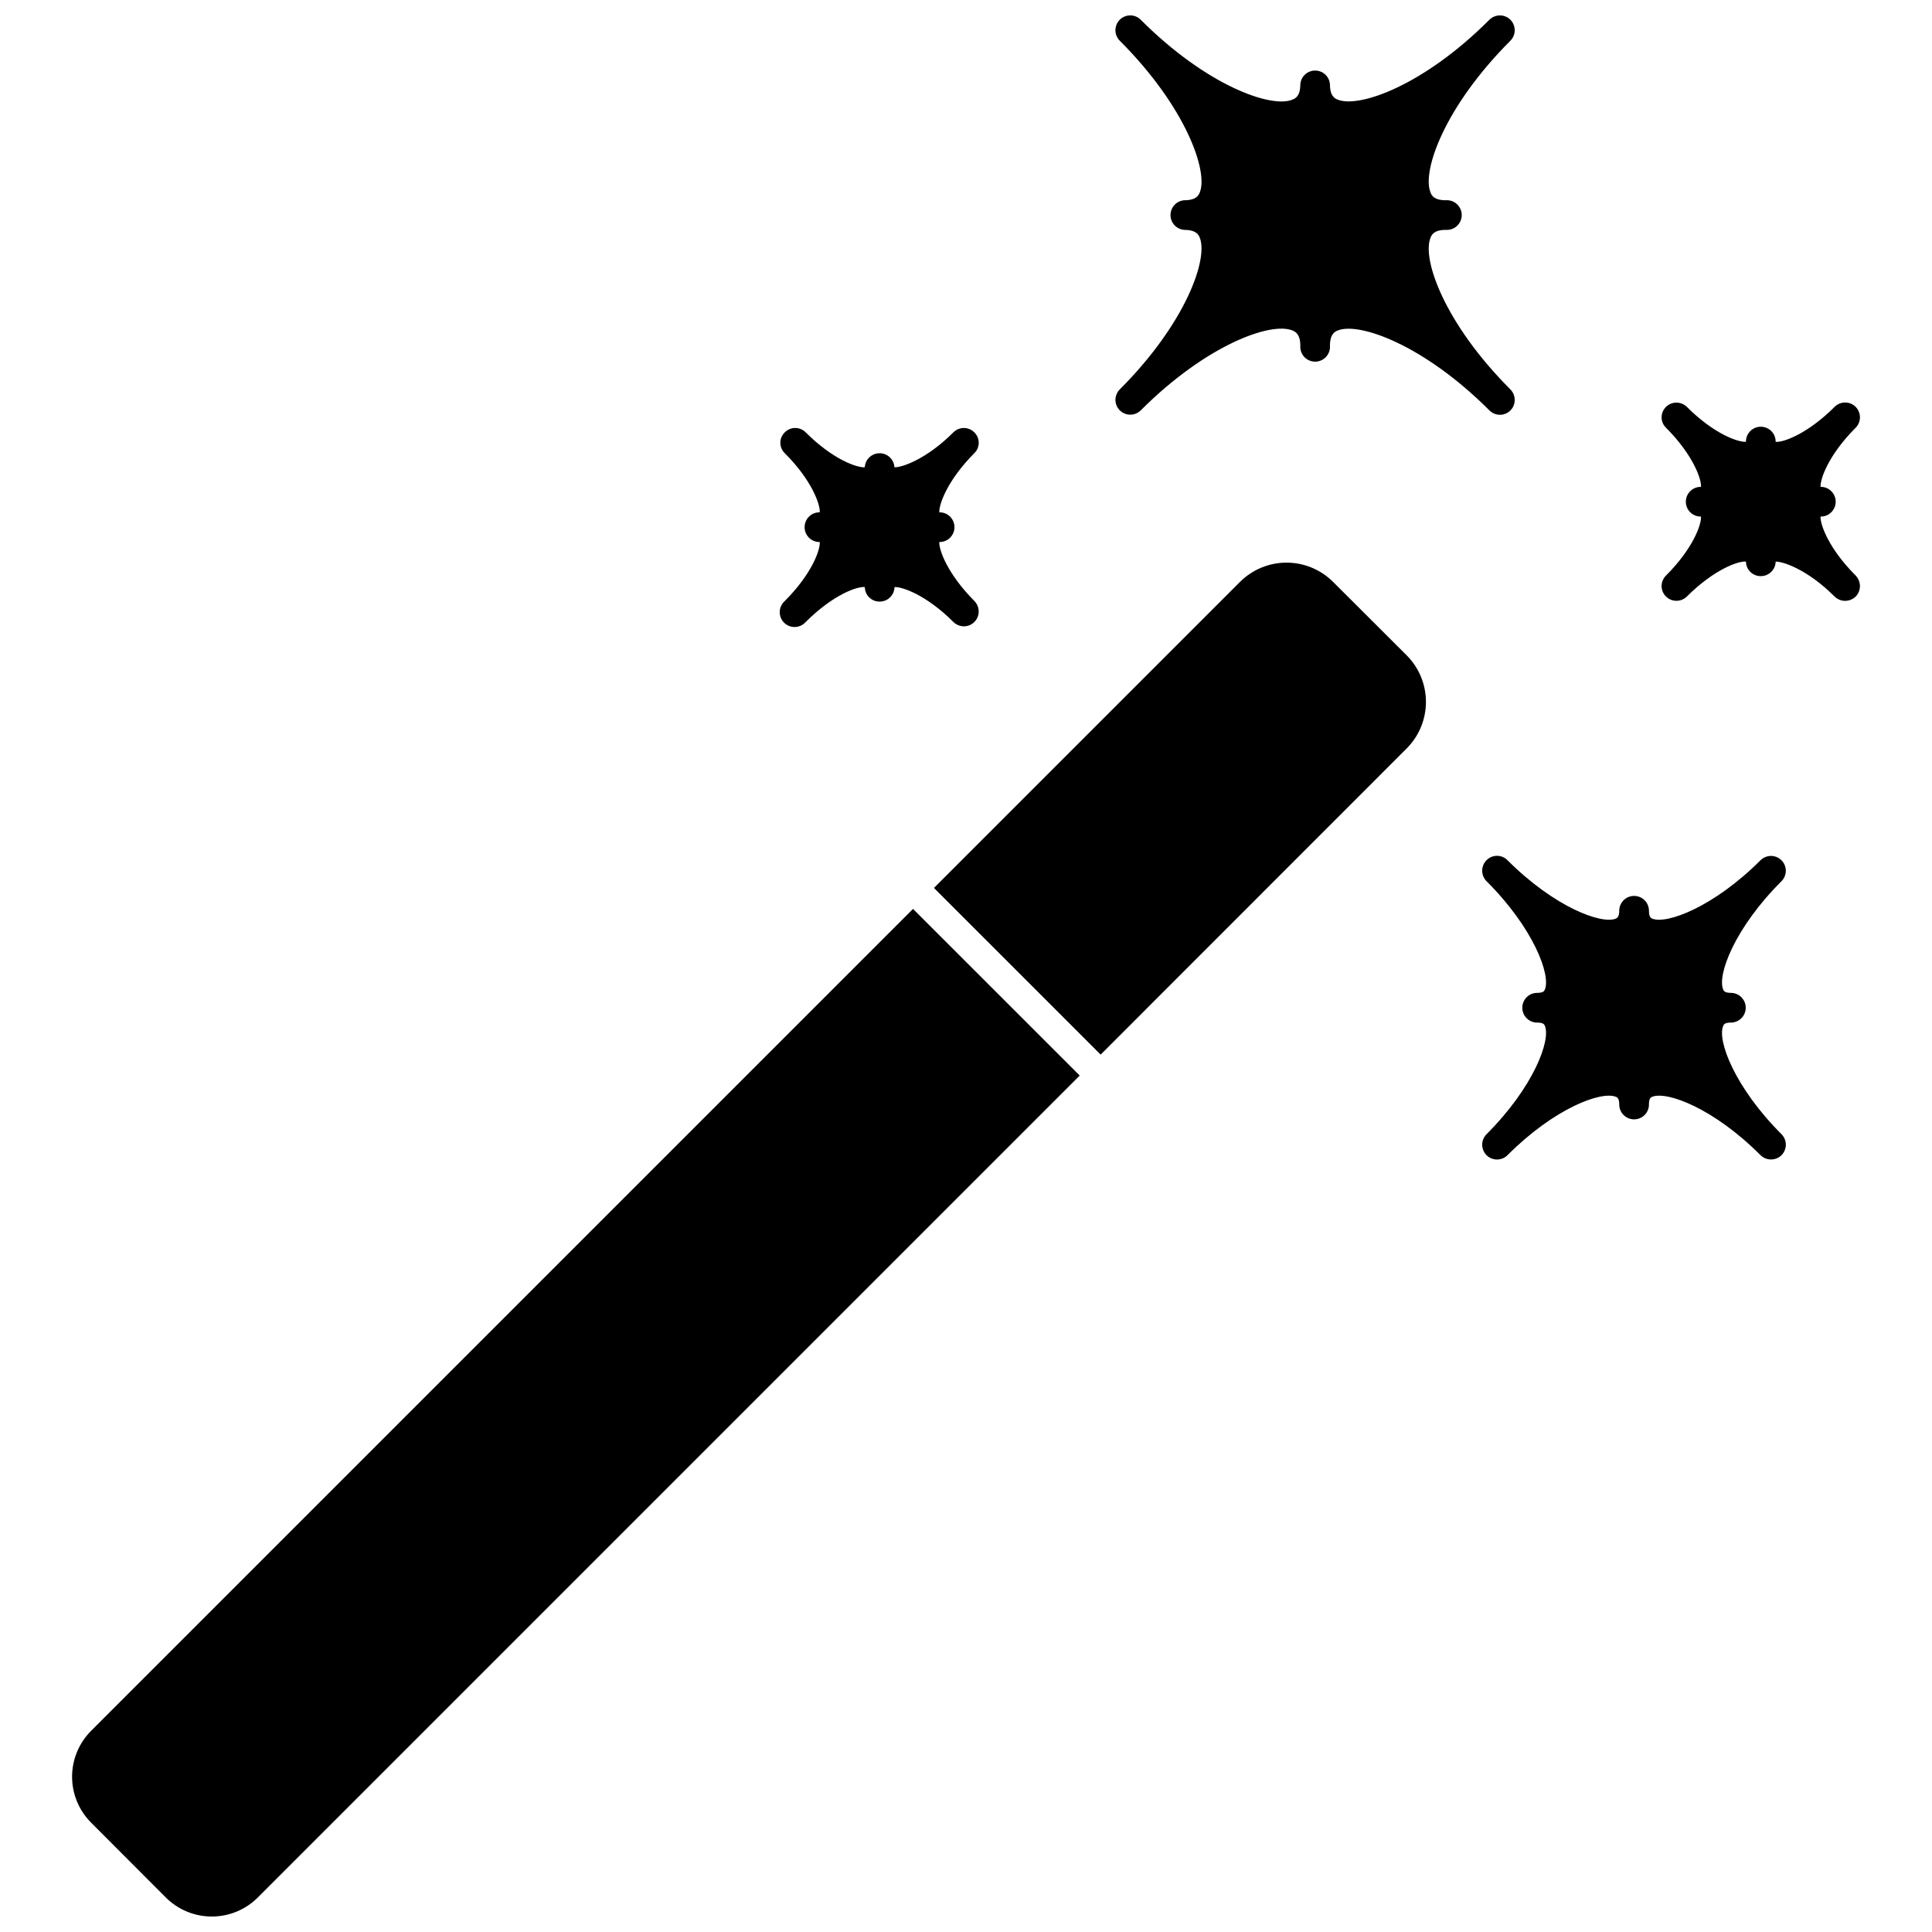<?xml version="1.0" encoding="UTF-8"?>
<!-- Uploaded to: ICON Repo, www.iconrepo.com, Generator: ICON Repo Mixer Tools -->
<svg width="800px" height="800px" version="1.1" viewBox="144 144 512 512" xmlns="http://www.w3.org/2000/svg">
 <defs>
  <clipPath id="b">
   <path d="m439 148.09h107v105.91h-107z"/>
  </clipPath>
  <clipPath id="a">
   <path d="m163 384h268v267.9h-268z"/>
  </clipPath>
 </defs>
 <g clip-path="url(#b)">
  <path d="m544.28 247.21c0.723 0.746 1.133 1.746 1.137 2.785 0.008 1.594-0.953 3.035-2.43 3.641-1.477 0.605-3.168 0.254-4.285-0.883-17.434-17.438-34.594-23.48-40.207-21.164-0.668 0.277-2.043 0.863-2.043 4.043v-0.004c0.078 1.09-0.301 2.164-1.047 2.965-0.742 0.797-1.785 1.25-2.879 1.25-1.09 0-2.133-0.453-2.879-1.25-0.746-0.801-1.125-1.875-1.047-2.965 0-3.18-1.414-3.766-2.082-4.043-5.652-2.363-22.77 3.727-40.207 21.164v0.004c-1.121 1.117-2.805 1.453-4.273 0.852-1.465-0.602-2.426-2.023-2.441-3.609 0.008-1.039 0.414-2.039 1.141-2.785 17.473-17.473 23.52-34.59 21.203-40.246-0.277-0.668-0.867-2.043-4.086-2.043h0.004c-2.062-0.145-3.66-1.859-3.66-3.926 0-2.066 1.598-3.781 3.66-3.926 3.219 0 3.809-1.375 4.086-2.043 2.312-5.652-3.731-22.77-21.203-40.246h-0.004c-0.727-0.734-1.137-1.723-1.141-2.754 0.004-1.043 0.414-2.043 1.141-2.789 0.742-0.738 1.742-1.156 2.789-1.156 1.047 0 2.047 0.418 2.785 1.156 17.438 17.473 34.594 23.52 40.207 21.164 0.668-0.277 2.082-0.828 2.082-4.047 0.145-2.059 1.859-3.656 3.926-3.656 2.066 0 3.781 1.598 3.926 3.656 0 3.219 1.375 3.769 2.043 4.047 5.613 2.312 22.773-3.691 40.207-21.164 1.543-1.531 4.035-1.531 5.578 0 0.727 0.746 1.133 1.746 1.137 2.789-0.004 1.031-0.41 2.019-1.137 2.754-17.477 17.477-23.523 34.594-21.164 40.246 0.23 0.668 0.824 2.043 4.043 2.043 1.09-0.078 2.16 0.301 2.961 1.047 0.797 0.742 1.254 1.785 1.254 2.879s-0.457 2.137-1.254 2.879c-0.801 0.746-1.871 1.125-2.961 1.047-3.219 0-3.769 1.375-4.043 2.043-2.359 5.656 3.688 22.773 21.164 40.246z"/>
 </g>
 <path d="m616.13 444.59c0.727 0.734 1.133 1.723 1.137 2.754-0.004 1.043-0.41 2.043-1.137 2.789-1.551 1.516-4.027 1.516-5.578 0-12.445-12.484-24.852-17.039-28.703-15.469-0.316 0.117-0.863 0.355-0.863 2.043h0.004c0 2.172-1.762 3.934-3.938 3.934-2.172 0-3.934-1.762-3.934-3.934 0-1.688-0.59-1.926-0.906-2.043-3.844-1.574-16.254 2.984-28.703 15.469-1.543 1.531-4.031 1.531-5.574 0-0.727-0.75-1.133-1.746-1.141-2.789 0.004-1.031 0.414-2.019 1.141-2.754 12.488-12.488 17.082-24.895 15.473-28.734-0.117-0.312-0.355-0.863-2.043-0.863v0.004c-2.176 0-3.938-1.762-3.938-3.938 0-2.172 1.762-3.938 3.938-3.938 1.688 0 1.926-0.551 2.043-0.906 1.609-3.805-2.984-16.254-15.473-28.703v0.004c-0.727-0.746-1.133-1.746-1.141-2.785 0.004-1.031 0.414-2.023 1.141-2.758 0.73-0.75 1.738-1.176 2.789-1.176 1.047 0 2.055 0.426 2.785 1.176 12.445 12.445 24.891 17.039 28.703 15.469 0.316-0.156 0.906-0.395 0.906-2.082 0-2.172 1.762-3.934 3.934-3.934 2.176 0 3.938 1.762 3.938 3.934 0 1.688 0.547 1.926 0.863 2.082 3.769 1.574 16.254-3.023 28.703-15.469h-0.004c1.125-1.117 2.809-1.453 4.273-0.852 1.465 0.602 2.43 2.023 2.441 3.609-0.004 1.039-0.41 2.039-1.137 2.785-12.484 12.445-17.078 24.895-15.469 28.703 0.117 0.316 0.352 0.906 2.039 0.906v-0.004c2.172 0 3.938 1.766 3.938 3.938 0 2.176-1.766 3.938-3.938 3.938-1.688 0-1.922 0.551-2.039 0.902-1.609 3.781 2.984 16.203 15.469 28.691z"/>
 <path d="m635.77 296.52c0.719 0.754 1.125 1.75 1.137 2.793-0.004 1.039-0.41 2.039-1.137 2.785-0.75 0.723-1.75 1.129-2.789 1.137-1.043-0.004-2.043-0.41-2.789-1.137-7.223-7.227-13.703-9.305-15.625-9.266v0.117c-0.109 2.094-1.84 3.731-3.938 3.731-2.144 0.02-3.906-1.699-3.934-3.848-1.926-0.234-8.441 2.039-15.668 9.266h-0.004c-1.129 1.105-2.809 1.43-4.266 0.824-1.461-0.609-2.414-2.031-2.426-3.609 0.012-1.051 0.438-2.055 1.184-2.793 7.188-7.184 9.422-13.582 9.266-15.625h-0.16c-2.172-0.043-3.898-1.84-3.856-4.016 0.043-2.172 1.84-3.898 4.016-3.856 0.156-2.004-2.043-8.402-9.266-15.664-0.754-0.723-1.18-1.715-1.184-2.758 0.012-1.578 0.965-3 2.426-3.609 1.457-0.605 3.137-0.281 4.266 0.824 7.227 7.227 13.586 9.383 15.629 9.266h0.004c0.027-0.031 0.043-0.074 0.039-0.117 0.031-2.172 1.816-3.91 3.992-3.879 2.172 0.035 3.91 1.82 3.879 3.996 1.926 0.234 8.402-2.039 15.625-9.266 1.543-1.531 4.035-1.531 5.578 0 0.723 0.746 1.133 1.746 1.137 2.785-0.004 1.031-0.41 2.023-1.137 2.758-7.227 7.223-9.422 13.621-9.305 15.664h0.152c2.176 0.043 3.902 1.84 3.859 4.012-0.043 2.176-1.84 3.902-4.012 3.859-0.121 2.004 2.074 8.402 9.305 15.625z"/>
 <path d="m402.22 303.27c1.117 1.125 1.457 2.809 0.855 4.273-0.602 1.469-2.027 2.43-3.609 2.441-1.043-0.004-2.039-0.41-2.789-1.137-7.223-7.227-13.66-9.383-15.625-9.266v0.113c-0.109 2.094-1.84 3.734-3.938 3.734-2.144 0.02-3.906-1.699-3.934-3.848-2.004-0.234-8.441 2.039-15.668 9.266h-0.004c-0.723 0.812-1.746 1.289-2.832 1.316-1.086 0.031-2.137-0.391-2.898-1.16-0.766-0.773-1.18-1.824-1.141-2.91 0.035-1.086 0.523-2.106 1.34-2.824 7.184-7.184 9.422-13.582 9.266-15.625h-0.16c-2.172-0.043-3.898-1.84-3.856-4.016 0.043-2.172 1.84-3.898 4.016-3.856 0.156-2.004-2.043-8.441-9.266-15.664-0.754-0.727-1.18-1.727-1.18-2.769 0-1.047 0.426-2.047 1.18-2.769 0.73-0.734 1.727-1.148 2.766-1.148 1.039 0 2.035 0.414 2.766 1.148 7.227 7.227 13.586 9.383 15.629 9.266 0-0.039 0.039-0.078 0.039-0.117h0.004c0.172-2.062 1.91-3.637 3.981-3.606 2.066 0.031 3.758 1.656 3.871 3.723 1.887 0.078 8.402-2.039 15.625-9.266 0.734-0.734 1.73-1.148 2.769-1.148 1.039 0 2.035 0.414 2.769 1.148 0.75 0.723 1.176 1.723 1.176 2.769 0 1.043-0.426 2.043-1.176 2.769-7.188 7.223-9.387 13.621-9.27 15.664h0.156c2.176 0.043 3.902 1.84 3.859 4.016-0.043 2.172-1.844 3.898-4.016 3.856-0.133 2.004 2.106 8.402 9.293 15.625z"/>
 <g clip-path="url(#a)">
  <path d="m385.96 384.87-217.83 217.83c-3.219 3.227-5.027 7.598-5.027 12.152 0 4.559 1.809 8.926 5.027 12.152l19.828 19.867v0.004c3.234 3.219 7.609 5.023 12.172 5.023s8.938-1.805 12.168-5.023l217.84-217.84z"/>
 </g>
 <path d="m516.79 317.68-19.516-19.477v0.004c-3.273-3.269-7.707-5.102-12.328-5.102-4.625 0-9.059 1.832-12.332 5.102l-81.109 81.109 44.176 44.168 81.109-81.145c3.266-3.273 5.098-7.707 5.098-12.328 0-4.625-1.832-9.059-5.098-12.332z"/>
</svg>